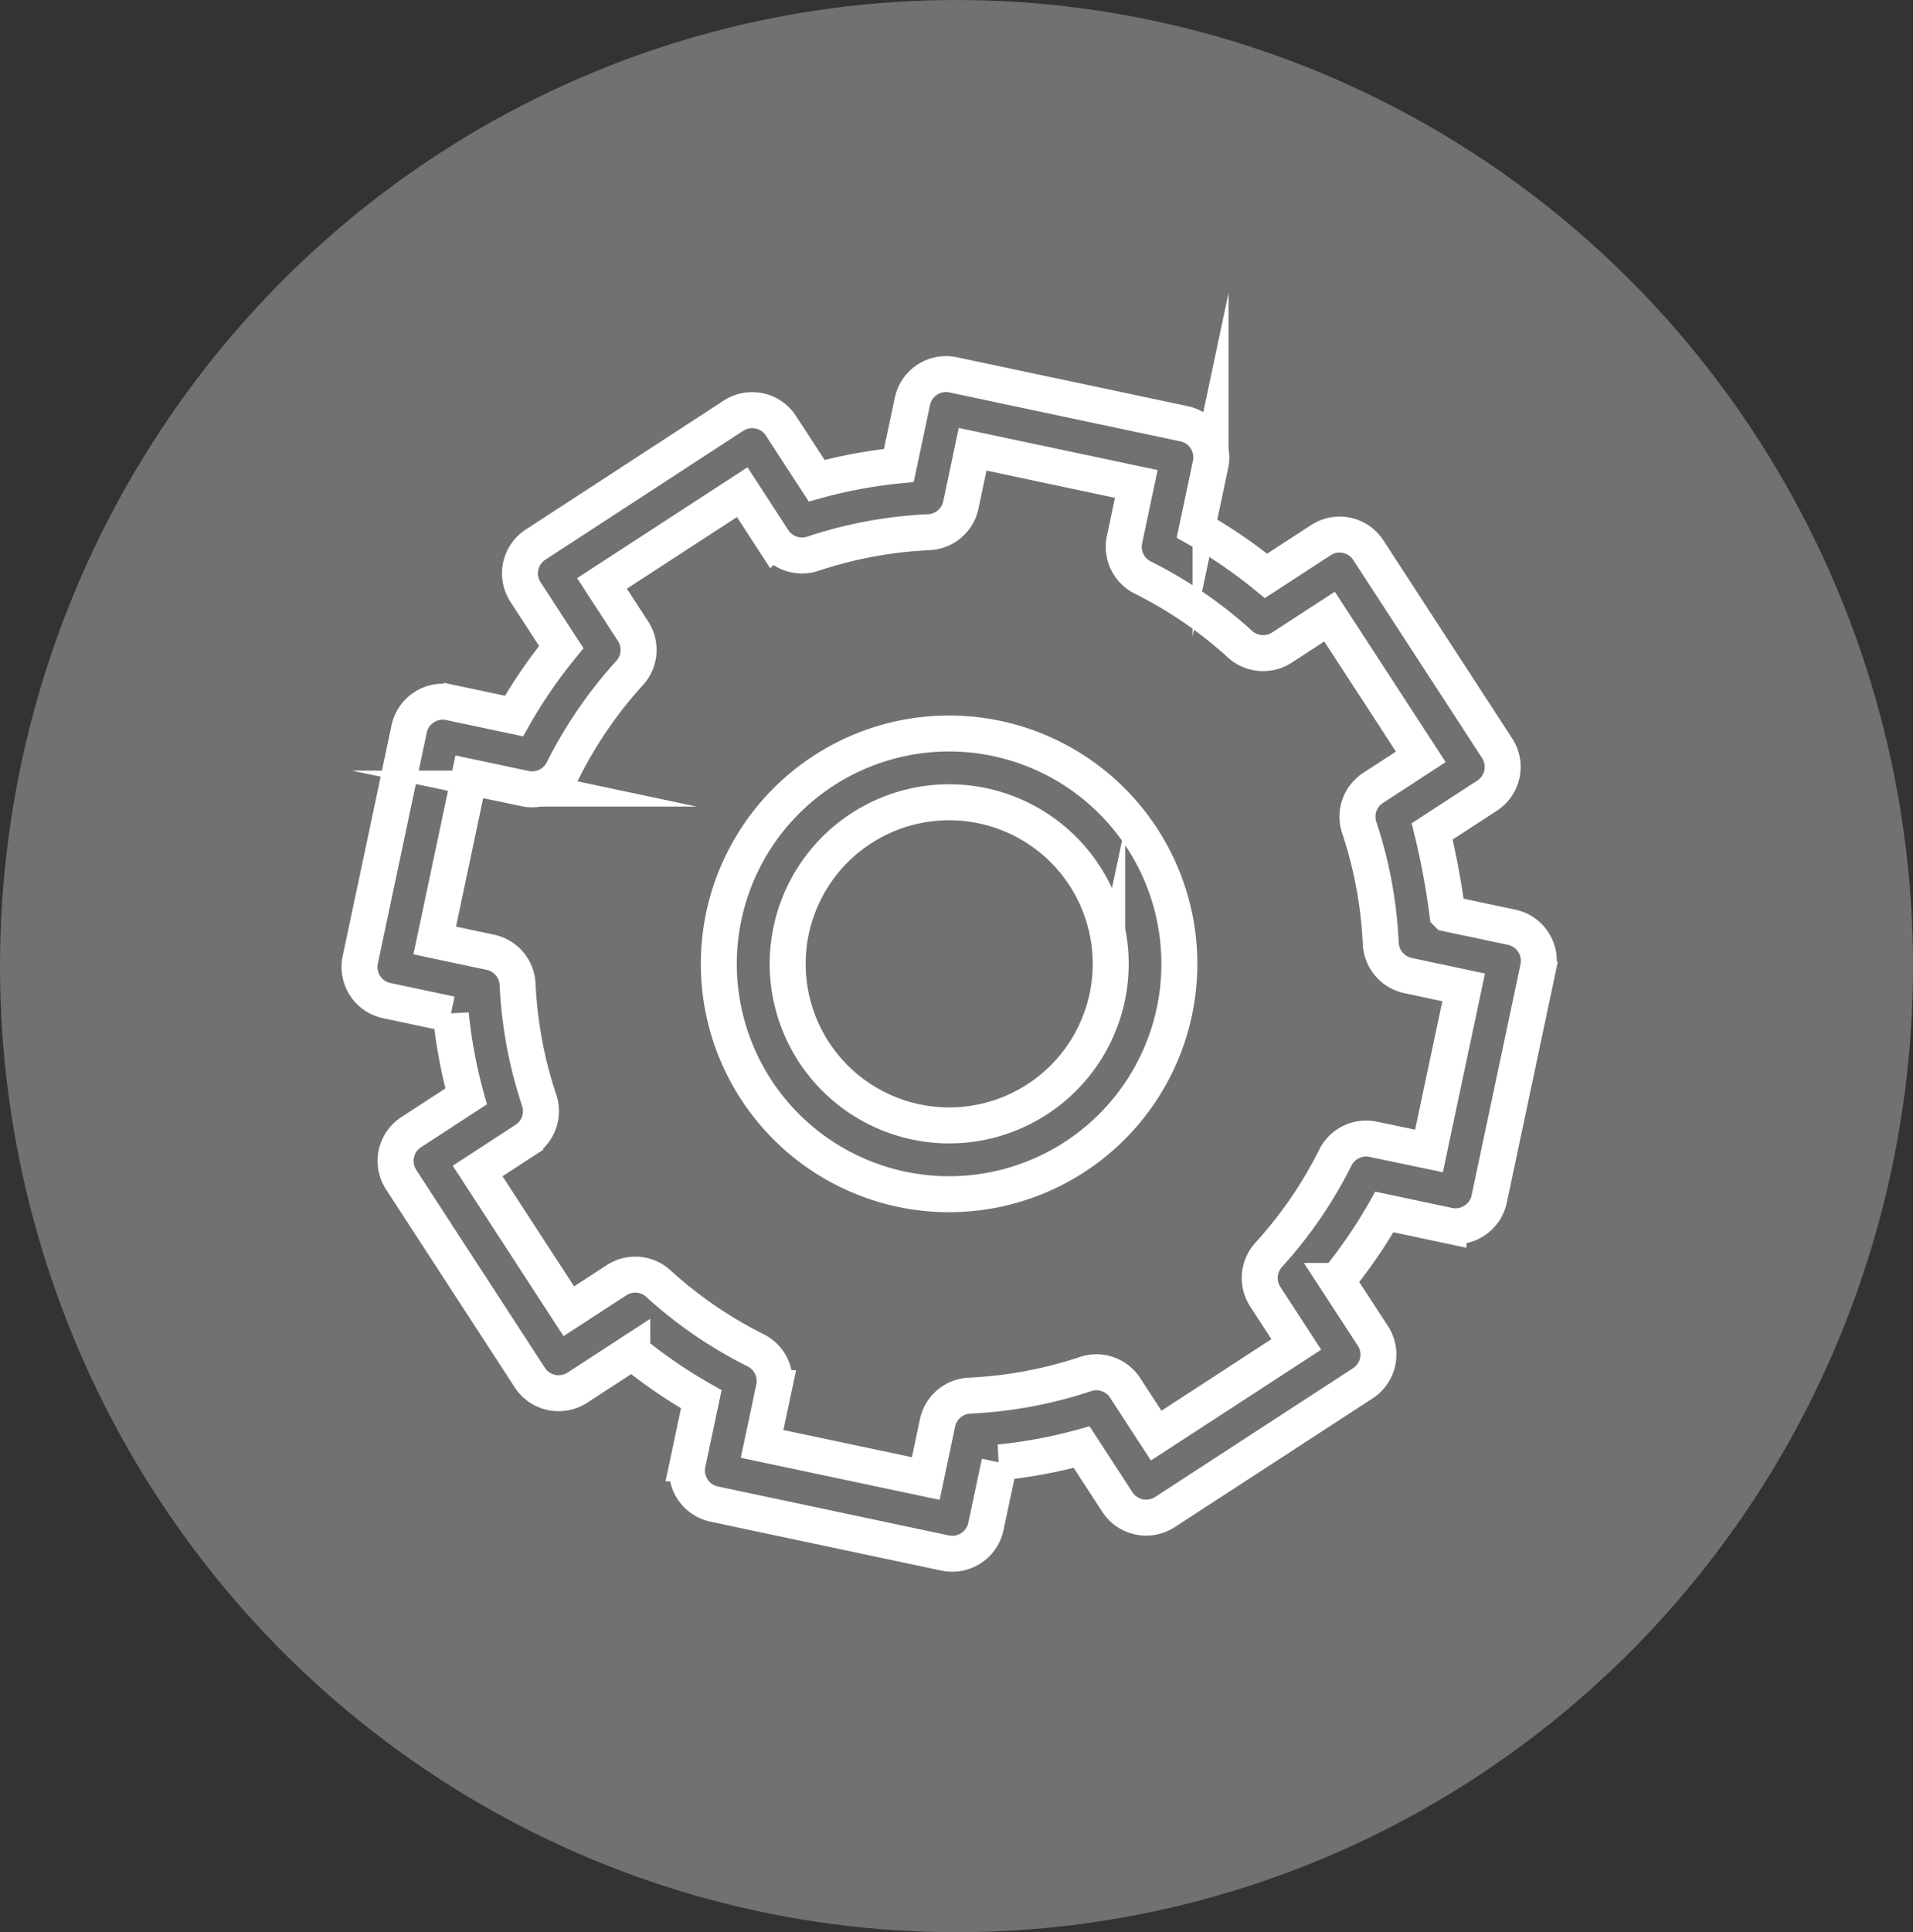 <svg xmlns="http://www.w3.org/2000/svg" width="133" height="134.291" viewBox="0 0 133 134.291">
  <rect x="0" y="0" width="133" height="134.291" fill="#333333" stroke="none"/>
  <g id="service_point02_ico03" transform="translate(-1453 -4355)">
    <ellipse id="楕円形_144" data-name="楕円形 144" cx="66.5" cy="67.146" rx="66.5" ry="67.146" transform="translate(1453 4355)" fill="#717171"/>
    <g id="グループ_5386" data-name="グループ 5386" transform="translate(425.039 4017.16)">
      <path id="パス_14666" data-name="パス 14666" d="M1090.118,382.018a16.01,16.01,0,1,0,10.1,6.933A16.012,16.012,0,0,0,1090.118,382.018Zm7.671,17.989a11.229,11.229,0,1,1-1.571-8.45A11.23,11.23,0,0,1,1097.789,400.007Z" transform="translate(7.149 7.15)" fill="none" stroke="#fff" stroke-linecap="round" stroke-miterlimit="10" stroke-width="2.5"/>
      <path id="パス_14667" data-name="パス 14667" d="M1133.044,402.282l-.542-.115-3.91-.828a51.419,51.419,0,0,0-1.062-5.715l3.814-2.481a2.382,2.382,0,0,0,.708-3.294l-.007-.01-8.948-13.755a2.381,2.381,0,0,0-3.293-.709l-.011.008-3.813,2.48a34.551,34.551,0,0,0-4.8-3.284l.944-4.455a2.389,2.389,0,0,0-1.842-2.832l-16.054-3.4a2.39,2.39,0,0,0-2.832,1.842l-.943,4.454a34.365,34.365,0,0,0-5.714,1.062l-2.481-3.814a2.383,2.383,0,0,0-3.294-.709l-.013.008L1065.2,375.69a2.381,2.381,0,0,0-.706,3.293l.006.011,2.483,3.817a34.546,34.546,0,0,0-3.286,4.795l-4.456-.944a2.361,2.361,0,0,0-1.8.336,2.387,2.387,0,0,0-1.034,1.506l-3.4,16.05a2.39,2.39,0,0,0,1.844,2.83l4.454.944a34.507,34.507,0,0,0,1.062,5.715l-3.815,2.483a2.381,2.381,0,0,0-.706,3.293l.005.011,8.946,13.755a2.392,2.392,0,0,0,1.508,1.035,2.421,2.421,0,0,0,1.8-.336l3.813-2.48a34.809,34.809,0,0,0,4.8,3.287l-.944,4.453a2.39,2.39,0,0,0,1.841,2.832l16.054,3.4a2.453,2.453,0,0,0,.5.05,2.388,2.388,0,0,0,2.336-1.894l.944-4.451a34.867,34.867,0,0,0,5.714-1.063l2.481,3.814a2.384,2.384,0,0,0,1.509,1.035,2.421,2.421,0,0,0,1.8-.336l13.752-8.946a2.382,2.382,0,0,0,.708-3.294l-.007-.01-2.487-3.815a34.78,34.78,0,0,0,3.291-4.793l4.453.944a2.391,2.391,0,0,0,2.833-1.842l3.4-16.055A2.389,2.389,0,0,0,1133.044,402.282Zm-5.734,15.551-3.877-.81a2.387,2.387,0,0,0-2.631,1.269,29.809,29.809,0,0,1-4.636,6.76,2.392,2.392,0,0,0-.238,2.911l2.158,3.316-9.743,6.339-2.156-3.315a2.38,2.38,0,0,0-2.757-.964,29.933,29.933,0,0,1-8.062,1.5,2.388,2.388,0,0,0-2.225,1.891l-.818,3.87-11.38-2.407.821-3.873a2.388,2.388,0,0,0-1.269-2.631,29.807,29.807,0,0,1-6.762-4.635,2.378,2.378,0,0,0-2.912-.235l-3.316,2.155-6.34-9.749,3.315-2.158a2.38,2.38,0,0,0,.964-2.757,29.858,29.858,0,0,1-1.5-8.06,2.39,2.39,0,0,0-1.89-2.225l-3.871-.821,2.406-11.377,3.874.821a2.392,2.392,0,0,0,2.63-1.269,29.961,29.961,0,0,1,4.638-6.762,2.38,2.38,0,0,0,.238-2.911l-2.157-3.318,9.75-6.34,2.156,3.315a2.384,2.384,0,0,0,2.759.961,29.865,29.865,0,0,1,8.06-1.495,2.388,2.388,0,0,0,2.225-1.891l.818-3.873,11.38,2.41-.82,3.873a2.388,2.388,0,0,0,1.268,2.631,29.81,29.81,0,0,1,6.762,4.635,2.4,2.4,0,0,0,2.911.235l3.315-2.155,6.343,9.749-3.315,2.158a2.38,2.38,0,0,0-.964,2.757,29.788,29.788,0,0,1,1.495,8.06,2.4,2.4,0,0,0,1.893,2.225l3.871.821Z" transform="translate(0)" fill="none" stroke="#fff" stroke-linecap="round" stroke-miterlimit="10" stroke-width="2.5"/>
    </g>
  </g>
</svg>

